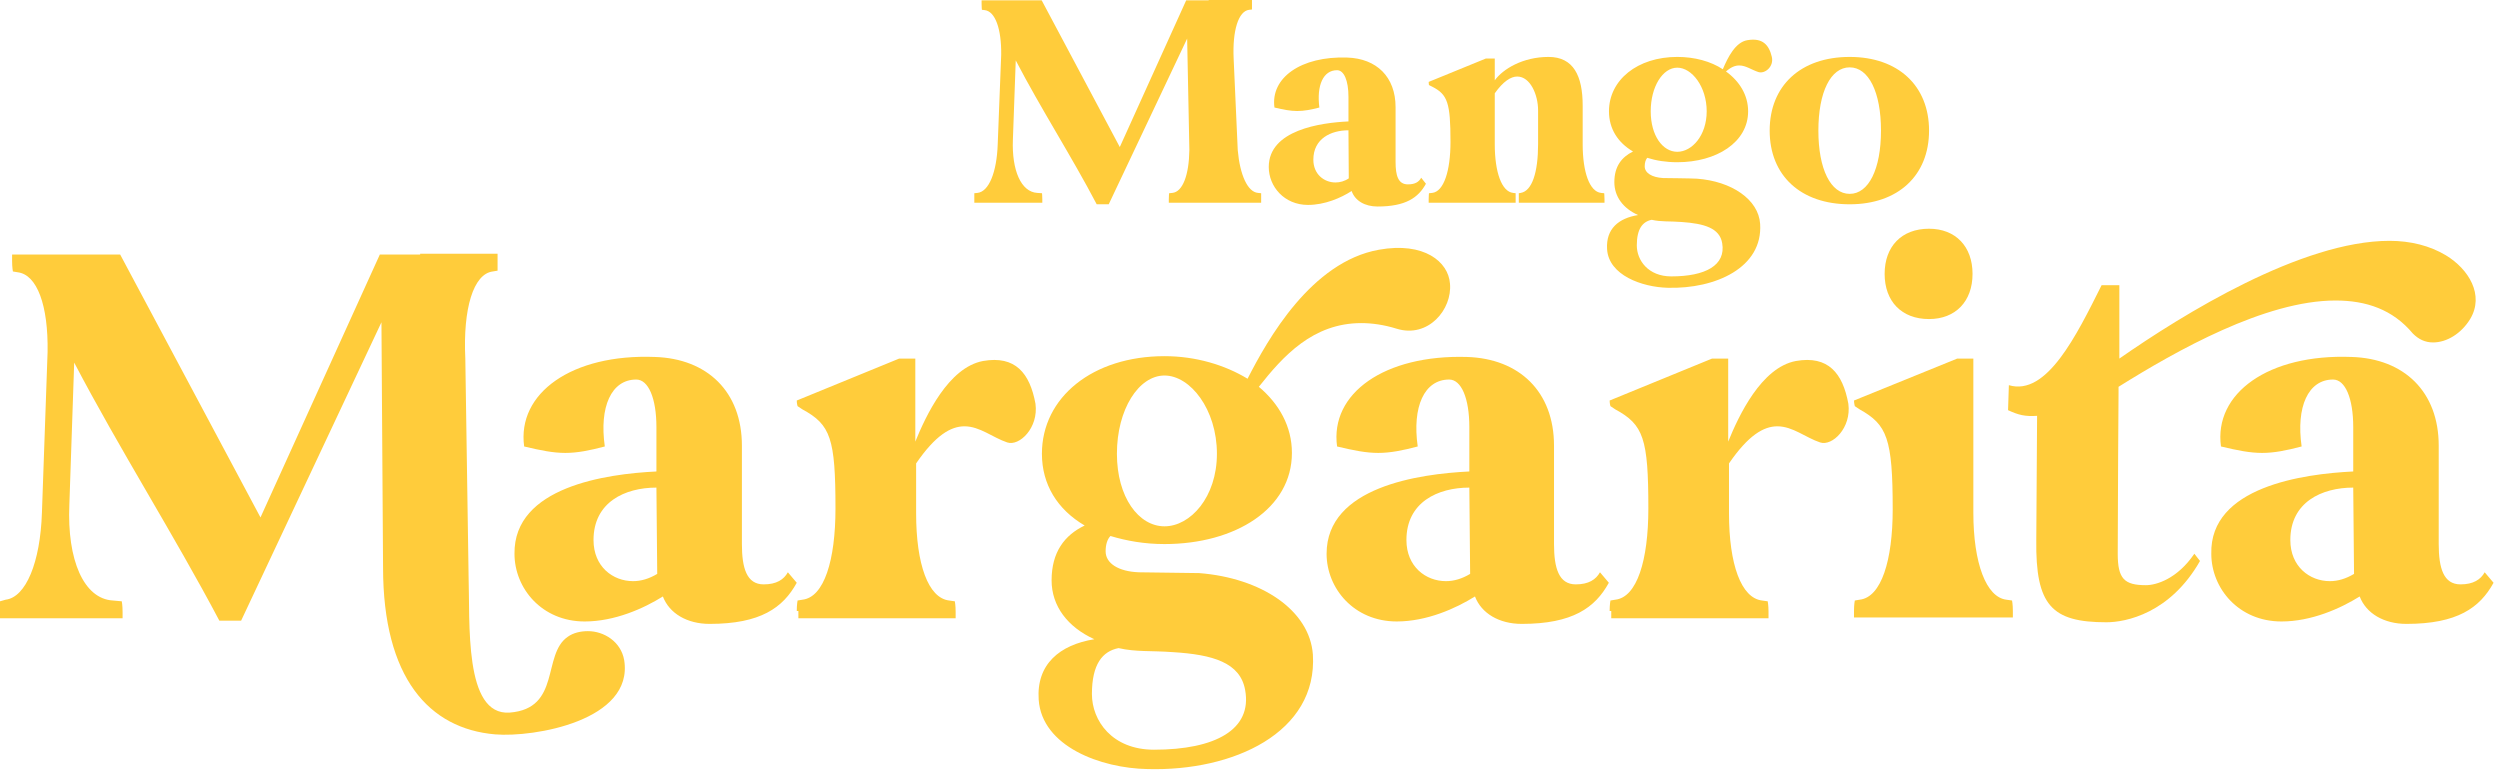 <svg xmlns="http://www.w3.org/2000/svg" fill="none" viewBox="0 0 331 102" height="102" width="331">
<path fill="#FFCC3B" d="M0.747 79.4C3.417 79.079 5.339 74.488 5.552 67.868L6.3 46.62C6.406 40.427 4.912 36.37 2.349 36.05L1.708 35.943C1.708 35.943 1.602 35.409 1.602 34.555V33.7H15.909L34.488 68.509L50.29 33.7H55.629V33.594H65.879V35.836L65.239 35.943C62.676 36.263 61.288 40.854 61.608 47.474L62.035 75.876V75.983C62.249 82.496 61.395 94.775 67.481 94.348C74.314 93.814 71.752 86.66 75.168 84.311C75.916 83.777 76.877 83.564 77.838 83.564C79.973 83.564 82.216 84.952 82.643 87.407C83.924 95.415 70.684 97.658 65.559 97.231C56.803 96.483 50.717 89.757 50.717 75.129L50.504 42.669L31.925 82.176H29.042C23.063 70.858 15.803 59.433 9.823 48.008L9.183 66.8C8.862 74.168 11.104 79.293 14.948 79.506L16.123 79.613C16.123 79.613 16.23 80.147 16.23 81.001V81.855H0V79.613L0.747 79.4Z"></path>
<path fill="#FFCC3B" d="M86.91 62.423V56.55C86.91 52.707 85.842 50.251 84.241 50.251C80.931 50.251 79.329 53.881 80.076 59.113C78.048 59.647 76.446 59.967 74.845 59.967C73.243 59.967 71.641 59.647 69.399 59.113C68.438 52.066 75.699 46.834 86.696 47.261C93.637 47.475 98.228 51.852 98.228 59.006V72.033C98.228 75.236 98.869 77.371 101.111 77.371C102.819 77.371 103.78 76.731 104.314 75.77L105.489 77.158C103.673 80.468 100.684 82.603 93.957 82.603C90.967 82.603 88.618 81.215 87.764 78.973C85.202 80.575 81.358 82.283 77.407 82.283C71.748 82.283 68.118 77.905 68.118 73.314C68.011 64.452 80.29 62.743 86.91 62.423ZM83.814 76.944C84.881 76.944 85.949 76.624 87.017 75.983L86.91 64.558C82.746 64.558 78.582 66.48 78.582 71.499C78.582 75.022 81.144 76.944 83.814 76.944Z"></path>
<path fill="#FFCC3B" d="M105.492 80.895C105.492 80.04 105.599 79.507 105.599 79.507L106.24 79.4C109.122 79.079 110.617 74.168 110.617 67.335C110.617 58.045 109.977 56.23 106.24 54.201L105.599 53.774C105.599 53.774 105.492 53.454 105.492 53.027L119.052 47.475H121.188V58.472C122.576 55.056 125.566 48.649 130.157 47.795C134.428 47.047 136.35 49.397 137.097 53.454C137.524 56.657 134.962 59.113 133.36 58.579C131.438 57.938 129.73 56.444 127.701 56.444C125.886 56.444 123.857 57.618 121.295 61.355V67.975C121.295 74.702 122.896 79.186 125.672 79.507L126.42 79.613C126.42 79.613 126.527 80.147 126.527 81.001V81.856H105.706V80.895H105.492Z"></path>
<path fill="#FFCC3B" d="M144.89 84.633C141.367 83.031 139.231 80.255 139.231 76.839C139.231 73.102 140.939 70.859 143.609 69.578C139.979 67.443 137.95 64.133 137.95 60.075C137.95 52.601 144.677 47.156 154.179 47.156C158.344 47.156 162.187 48.33 165.177 50.145C167.846 44.913 173.612 34.663 182.581 33.062C188.56 31.994 191.764 34.663 191.977 37.546C192.297 40.963 189.094 44.807 184.93 43.525C183.222 42.992 181.62 42.778 180.232 42.778C173.826 42.778 169.875 47.156 166.672 51.213C169.341 53.455 171.05 56.445 171.05 59.968C171.05 67.336 163.575 72.034 154.179 72.034C151.51 72.034 149.161 71.607 147.026 70.966C146.598 71.393 146.385 72.141 146.385 72.995C146.385 74.596 148.093 75.664 150.763 75.771C150.763 75.771 157.81 75.878 158.771 75.878C166.992 76.518 173.399 80.789 173.826 86.662C174.466 97.019 163.255 102.144 151.937 101.824C145.744 101.717 137.95 98.834 137.523 92.641C137.202 87.943 140.299 85.38 144.89 84.633ZM152.791 99.261C160.906 99.261 165.818 96.592 164.857 91.36C164.216 87.73 160.586 86.662 155.247 86.341C152.364 86.128 150.442 86.341 148.093 85.808C145.958 86.235 144.57 87.943 144.57 91.894C144.57 95.417 147.239 99.261 152.791 99.261ZM147.88 60.075C147.88 65.841 150.763 69.685 154.179 69.685C157.596 69.685 161.12 65.841 161.12 60.075C161.12 54.203 157.596 49.718 154.179 49.718C150.763 49.718 147.88 54.203 147.88 60.075Z"></path>
<path fill="#FFCC3B" d="M194.54 62.423V56.55C194.54 52.706 193.472 50.251 191.87 50.251C188.56 50.251 186.959 53.881 187.706 59.113C185.677 59.647 184.076 59.967 182.474 59.967C180.873 59.967 179.271 59.647 177.029 59.113C176.068 52.066 183.328 46.941 194.219 47.261C201.159 47.474 205.751 51.852 205.751 59.006V72.032C205.751 75.235 206.391 77.371 208.634 77.371C210.342 77.371 211.303 76.73 211.837 75.769L213.011 77.157C211.196 80.467 208.207 82.603 201.48 82.603C198.49 82.603 196.141 81.215 195.287 78.972C192.724 80.574 188.881 82.282 184.93 82.282C179.271 82.282 175.641 77.905 175.641 73.314C175.641 64.451 187.92 62.743 194.54 62.423ZM191.443 76.944C192.511 76.944 193.579 76.624 194.646 75.983L194.54 64.558C190.375 64.558 186.211 66.48 186.211 71.498C186.211 75.022 188.774 76.944 191.443 76.944Z"></path>
<path fill="#FFCC3B" d="M213.117 80.895C213.117 80.04 213.224 79.507 213.224 79.507L213.865 79.4C216.747 79.079 218.242 74.168 218.242 67.335C218.242 58.045 217.602 56.23 213.865 54.201L213.224 53.774C213.224 53.774 213.117 53.454 213.117 53.027L226.677 47.475H228.813V58.472C230.201 55.056 233.191 48.649 237.782 47.795C242.053 47.047 243.975 49.397 244.722 53.454C245.149 56.657 242.587 59.113 240.985 58.579C239.063 57.938 237.355 56.444 235.326 56.444C233.511 56.444 231.482 57.618 228.92 61.355V67.975C228.92 74.702 230.521 79.186 233.297 79.507L234.045 79.613C234.045 79.613 234.152 80.147 234.152 81.001V81.856H213.331V80.895H213.117Z"></path>
<path fill="#FFCC3B" d="M245.469 80.895C245.469 80.041 245.576 79.507 245.576 79.507L246.216 79.4C249.099 79.08 250.594 74.168 250.594 67.441C250.594 58.045 249.846 56.23 246.216 54.201L245.576 53.774C245.576 53.774 245.469 53.347 245.469 53.027L259.136 47.475H261.271V67.868C261.271 74.595 262.98 79.08 265.649 79.4L266.396 79.507C266.396 79.507 266.503 80.041 266.503 80.895V81.749H245.469V80.895ZM249.526 36.264C249.526 32.633 251.768 30.284 255.399 30.284C258.922 30.284 261.164 32.633 261.164 36.264C261.164 39.894 258.922 42.243 255.399 42.243C251.768 42.243 249.526 39.894 249.526 36.264Z"></path>
<path fill="#FFCC3B" d="M265.974 50.998C270.992 52.493 274.943 44.378 278.253 37.758H280.602V47.475C289.037 41.602 304.733 31.886 316.371 31.886C319.147 31.886 321.71 32.526 323.845 33.808C326.835 35.623 328.97 39.04 327.048 42.243C325.874 44.165 323.952 45.339 322.137 45.339C321.069 45.339 320.215 44.912 319.467 44.165C316.798 40.962 313.275 39.787 309.217 39.787C299.928 39.787 288.183 46.407 280.495 51.212V51.959C280.495 51.959 280.388 66.801 280.388 73.314C280.388 76.624 281.243 77.478 284.125 77.478C285.513 77.478 288.29 76.624 290.532 73.314L291.279 74.275C287.329 81.215 281.456 82.389 278.894 82.389C271.633 82.389 269.497 80.147 269.604 71.499L269.711 55.056C268.109 55.162 267.255 54.949 265.867 54.308L265.974 50.998Z"></path>
<path fill="#FFCC3B" d="M311.568 62.423V56.55C311.568 52.707 310.501 50.251 308.899 50.251C305.589 50.251 303.987 53.881 304.735 59.113C302.706 59.647 301.105 59.967 299.503 59.967C297.901 59.967 296.3 59.647 294.057 59.113C293.096 52.066 300.357 46.834 311.355 47.261C318.295 47.475 322.886 51.852 322.886 59.006V72.033C322.886 75.236 323.527 77.371 325.769 77.371C327.478 77.371 328.438 76.731 328.972 75.77L330.147 77.158C328.332 80.468 325.342 82.603 318.615 82.603C315.626 82.603 313.277 81.215 312.422 78.973C309.86 80.575 306.016 82.283 302.065 82.283C296.406 82.283 292.776 77.905 292.776 73.314C292.563 64.452 304.948 62.743 311.568 62.423ZM308.472 76.944C309.54 76.944 310.607 76.624 311.675 75.983L311.568 64.558C307.404 64.558 303.24 66.48 303.24 71.499C303.24 75.022 305.803 76.944 308.472 76.944Z"></path>
<path fill="#FFCC3B" d="M244.898 27.048C238.408 27.048 234.305 23.238 234.305 17.293C234.305 11.347 238.408 7.537 244.898 7.537C251.304 7.537 255.407 11.347 255.407 17.293C255.407 23.238 251.304 27.048 244.898 27.048ZM240.753 17.293C240.753 22.401 242.386 25.667 244.898 25.667C247.41 25.667 249.043 22.401 249.043 17.293C249.043 12.184 247.41 8.918 244.898 8.918C242.386 8.918 240.753 12.184 240.753 17.293Z"></path>
<path fill="#FFCC3B" d="M212.777 32.994C212.609 30.272 214.326 28.89 216.88 28.472C214.912 27.593 213.74 26.043 213.74 24.117C213.74 22.024 214.703 20.809 216.21 20.056C214.2 18.883 213.028 17.041 213.028 14.738C213.028 10.593 216.796 7.536 222.072 7.536C224.375 7.536 226.51 8.123 228.102 9.169C228.771 7.578 229.776 5.569 231.367 5.317C233.377 4.982 234.215 5.945 234.591 7.536C234.885 8.834 233.67 9.797 232.833 9.546C231.912 9.253 231.158 8.667 230.279 8.667C229.734 8.667 229.19 8.876 228.52 9.463C230.321 10.761 231.451 12.603 231.451 14.738C231.451 18.841 227.264 21.479 222.072 21.479C220.607 21.479 219.267 21.27 218.094 20.893C217.885 21.144 217.759 21.521 217.759 22.024C217.759 22.903 218.723 23.489 220.188 23.573C220.188 23.573 224.124 23.615 224.668 23.657C229.274 23.992 232.833 26.42 233.042 29.644C233.419 35.422 227.138 38.27 220.816 38.102C217.383 38.018 212.986 36.427 212.777 32.994ZM216.713 32.491C216.713 34.459 218.22 36.595 221.277 36.595C225.799 36.595 228.52 35.129 228.018 32.198C227.683 30.189 225.631 29.602 222.658 29.393C221.025 29.267 219.979 29.393 218.681 29.1C217.466 29.351 216.713 30.314 216.713 32.491ZM222.072 8.96C220.146 8.96 218.555 11.472 218.555 14.738C218.555 17.962 220.146 20.098 222.072 20.098C223.998 20.098 225.966 17.962 225.966 14.738C225.966 11.472 223.998 8.96 222.072 8.96Z"></path>
<path fill="#FFCC3B" d="M189.156 26.839V26.378C189.156 25.876 189.198 25.583 189.198 25.583L189.617 25.541C191.166 25.373 192.045 22.61 192.045 18.8C192.045 13.608 191.668 12.519 189.617 11.473L189.198 11.263C189.198 11.263 189.156 11.096 189.156 10.844L196.735 7.746H197.907V10.635C198.996 9.128 201.634 7.537 205.025 7.537C208.333 7.537 209.547 10.049 209.547 13.985V19.093C209.547 22.819 210.468 25.373 211.976 25.541L212.394 25.583C212.394 25.583 212.436 25.876 212.436 26.378V26.839H201.089V25.583L201.341 25.541C202.848 25.29 203.643 22.819 203.643 19.093V14.613C203.643 12.519 202.597 10.133 200.88 10.133C200.043 10.133 199.038 10.761 197.907 12.352V19.093C197.907 22.819 198.828 25.373 200.336 25.541L200.671 25.583V26.839H189.156Z"></path>
<path fill="#FFCC3B" d="M167.984 22.108C167.984 17.209 174.851 16.246 178.536 16.078V12.812C178.536 10.677 177.95 9.295 177.028 9.295C175.186 9.295 174.307 11.305 174.684 14.236C173.553 14.529 172.674 14.697 171.753 14.697C170.873 14.697 169.952 14.529 168.738 14.236C168.194 10.3 172.255 7.411 178.368 7.621C182.262 7.746 184.774 10.175 184.774 14.194V21.438C184.774 23.238 185.109 24.411 186.407 24.411C187.37 24.411 187.873 24.076 188.166 23.531L188.794 24.327C187.789 26.169 186.114 27.342 182.388 27.342C180.713 27.342 179.415 26.588 178.954 25.29C177.531 26.211 175.395 27.132 173.176 27.132C170.036 27.132 167.984 24.704 167.984 22.108ZM173.888 21.145C173.888 23.071 175.312 24.159 176.819 24.159C177.405 24.159 178.033 23.992 178.578 23.615L178.536 17.251C176.233 17.251 173.888 18.339 173.888 21.145Z"></path>
<path fill="#FFCC3B" d="M138.002 26.839H129V25.583L129.419 25.541C130.926 25.374 131.973 22.82 132.098 19.093L132.559 7.244C132.601 3.81 131.763 1.507 130.382 1.34L130.005 1.298C130.005 1.298 129.963 1.005 129.963 0.502V0.042H137.918L148.26 19.47L157.053 0.042H160.026V0H165.762V1.256L165.386 1.298C163.962 1.465 163.166 4.061 163.334 7.746L163.878 19.889C164.171 23.154 165.176 25.416 166.558 25.541L166.977 25.583V26.839H154.75V26.378C154.75 25.876 154.792 25.583 154.792 25.583L155.211 25.541C156.593 25.416 157.43 23.154 157.472 19.847L157.179 5.108L146.795 27.048H145.204C141.896 20.726 137.793 14.362 134.485 7.997L134.108 18.465C133.941 22.568 135.197 25.416 137.332 25.541L137.96 25.583C137.96 25.583 138.002 25.876 138.002 26.378V26.839Z"></path>
</svg>
